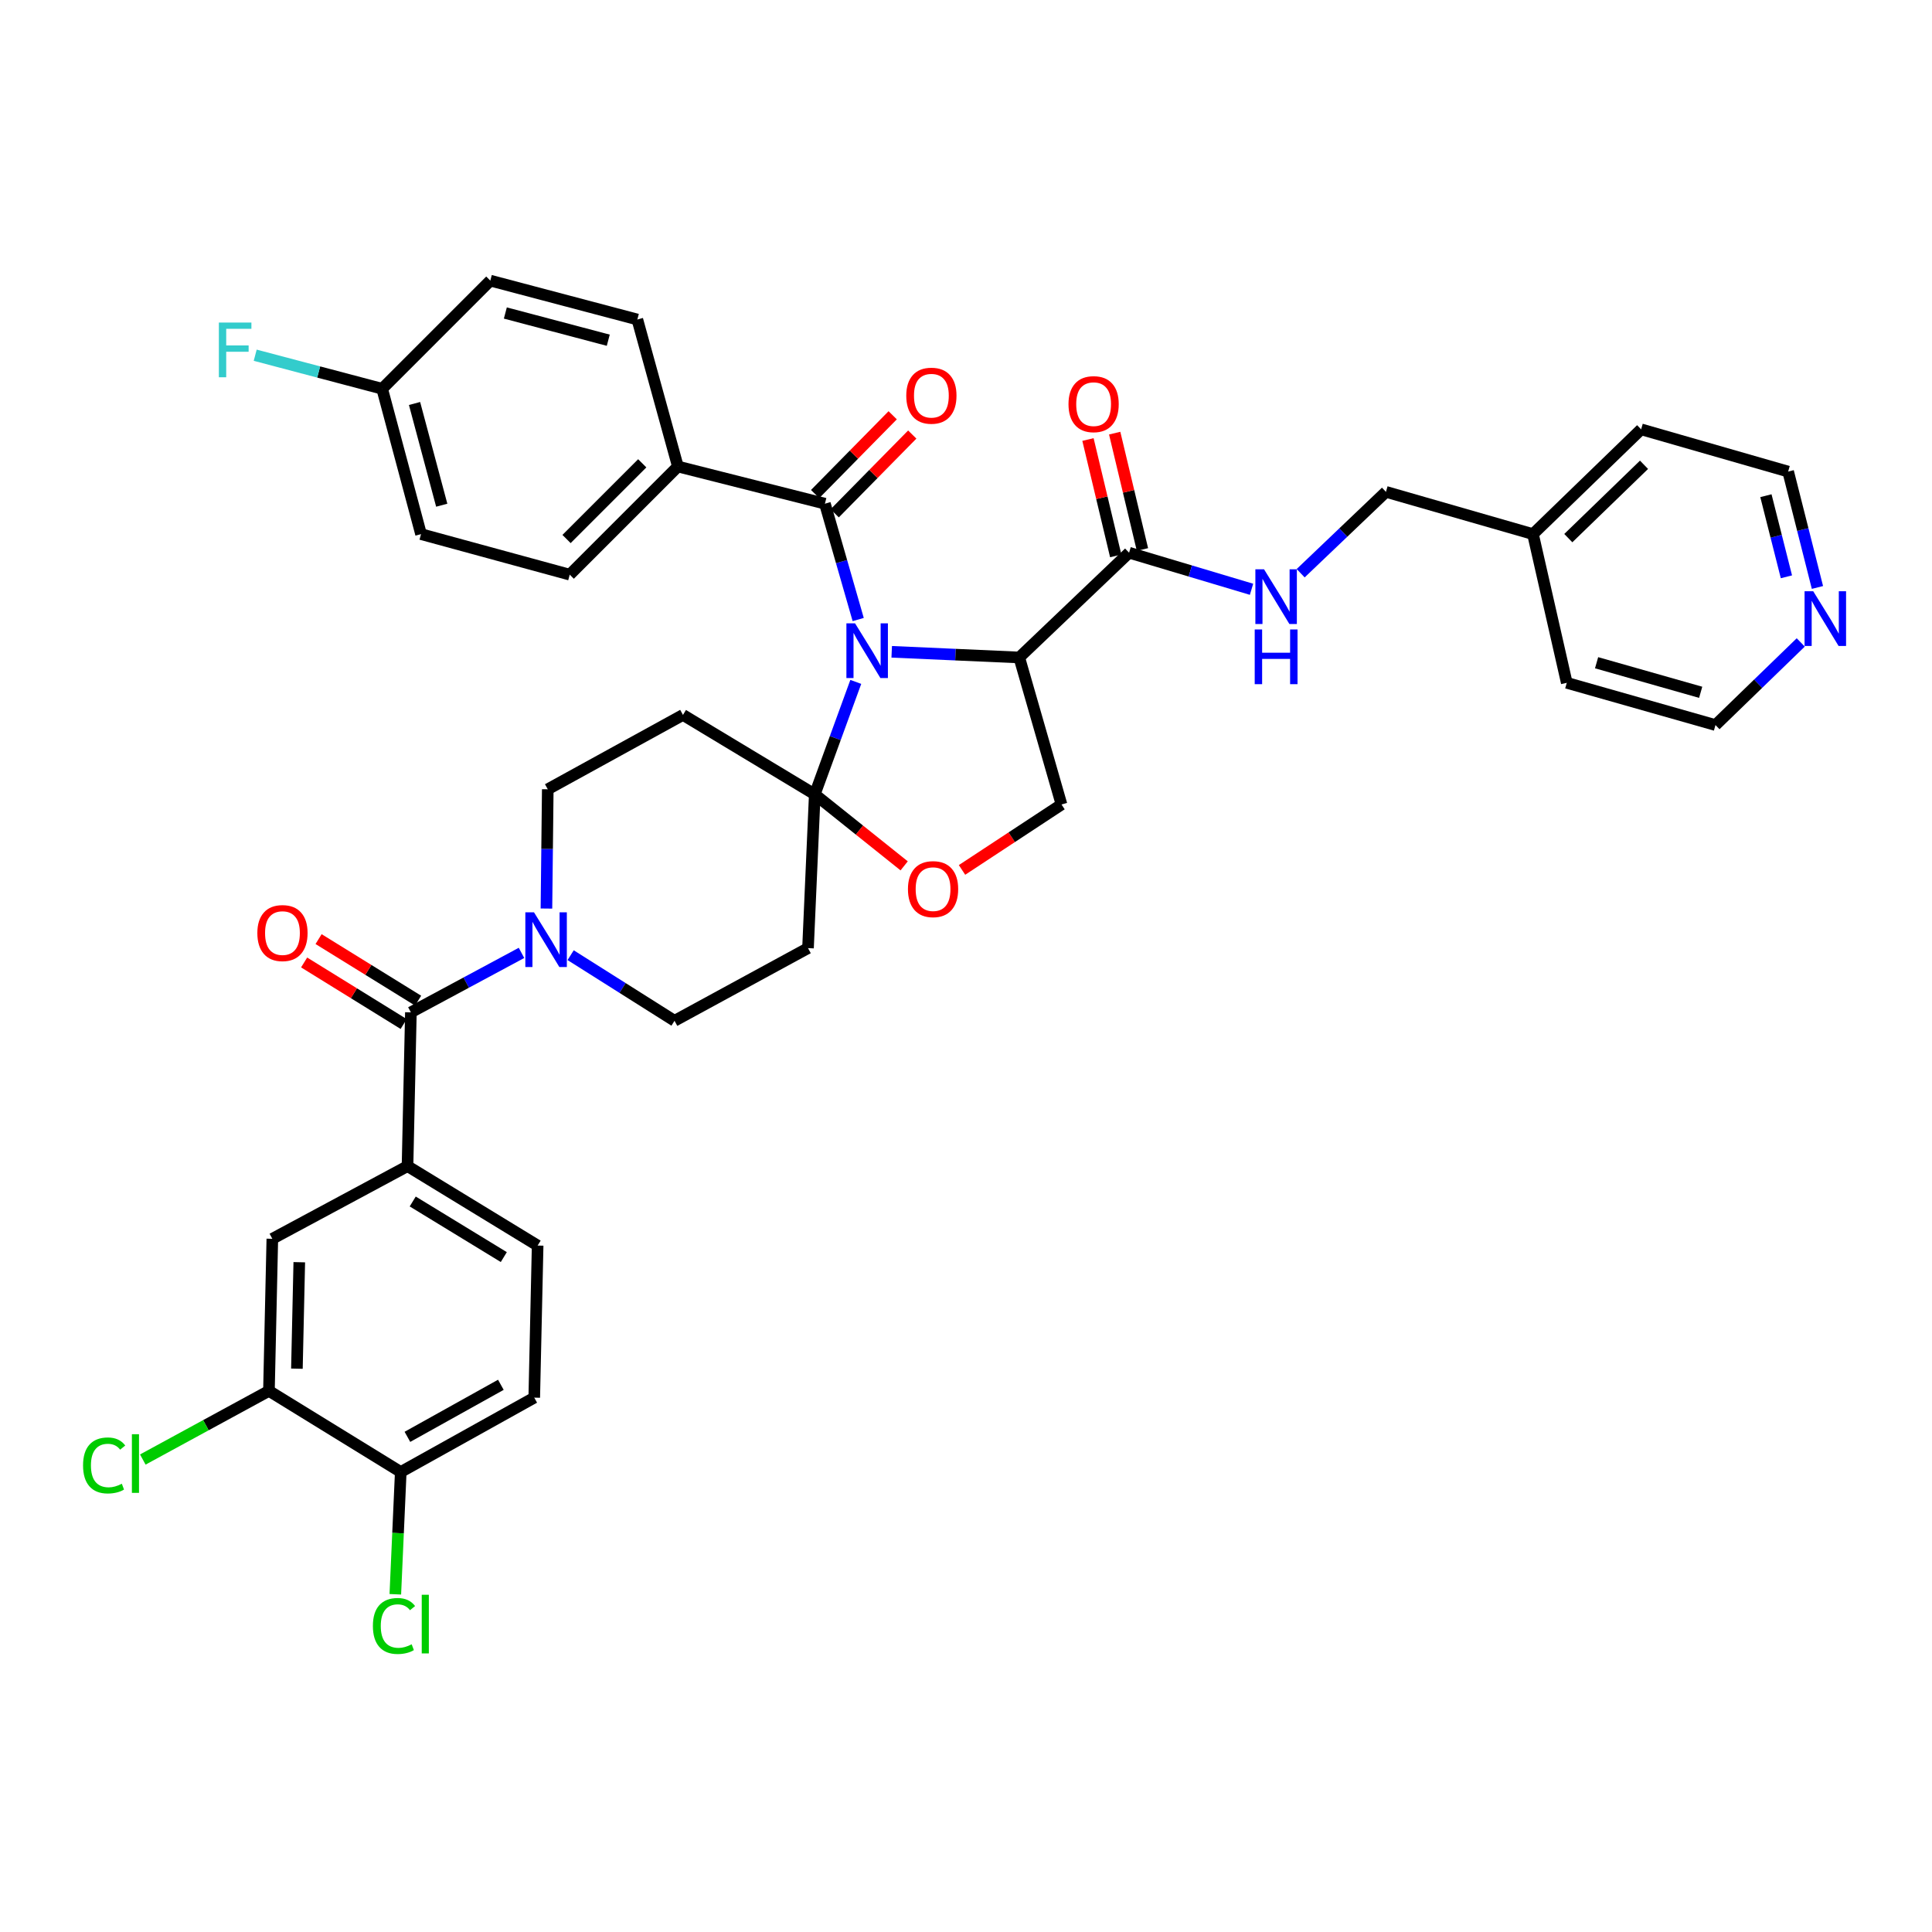 <?xml version='1.0' encoding='iso-8859-1'?>
<svg version='1.1' baseProfile='full'
              xmlns='http://www.w3.org/2000/svg'
                      xmlns:rdkit='http://www.rdkit.org/xml'
                      xmlns:xlink='http://www.w3.org/1999/xlink'
                  xml:space='preserve'
width='1000px' height='1000px' viewBox='0 0 1000 1000'>
<!-- END OF HEADER -->
<rect style='opacity:1.0;fill:#FFFFFF;stroke:none' width='1000' height='1000' x='0' y='0'> </rect>
<path class='bond-0' d='M 584.415,286.076 L 616.103,295.545' style='fill:none;fill-rule:evenodd;stroke:#000000;stroke-width:6px;stroke-linecap:butt;stroke-linejoin:miter;stroke-opacity:1' />
<path class='bond-0' d='M 616.103,295.545 L 647.791,305.013' style='fill:none;fill-rule:evenodd;stroke:#0000FF;stroke-width:6px;stroke-linecap:butt;stroke-linejoin:miter;stroke-opacity:1' />
<path class='bond-1' d='M 591.33,284.427 L 584.145,254.311' style='fill:none;fill-rule:evenodd;stroke:#000000;stroke-width:6px;stroke-linecap:butt;stroke-linejoin:miter;stroke-opacity:1' />
<path class='bond-1' d='M 584.145,254.311 L 576.96,224.194' style='fill:none;fill-rule:evenodd;stroke:#FF0000;stroke-width:6px;stroke-linecap:butt;stroke-linejoin:miter;stroke-opacity:1' />
<path class='bond-1' d='M 577.501,287.726 L 570.316,257.61' style='fill:none;fill-rule:evenodd;stroke:#000000;stroke-width:6px;stroke-linecap:butt;stroke-linejoin:miter;stroke-opacity:1' />
<path class='bond-1' d='M 570.316,257.61 L 563.131,227.494' style='fill:none;fill-rule:evenodd;stroke:#FF0000;stroke-width:6px;stroke-linecap:butt;stroke-linejoin:miter;stroke-opacity:1' />
<path class='bond-2' d='M 584.415,286.076 L 527.562,340.307' style='fill:none;fill-rule:evenodd;stroke:#000000;stroke-width:6px;stroke-linecap:butt;stroke-linejoin:miter;stroke-opacity:1' />
<path class='bond-3' d='M 673.221,296.698 L 695.296,275.641' style='fill:none;fill-rule:evenodd;stroke:#0000FF;stroke-width:6px;stroke-linecap:butt;stroke-linejoin:miter;stroke-opacity:1' />
<path class='bond-3' d='M 695.296,275.641 L 717.37,254.585' style='fill:none;fill-rule:evenodd;stroke:#000000;stroke-width:6px;stroke-linecap:butt;stroke-linejoin:miter;stroke-opacity:1' />
<path class='bond-4' d='M 940.706,304.067 L 933.124,274.078' style='fill:none;fill-rule:evenodd;stroke:#0000FF;stroke-width:6px;stroke-linecap:butt;stroke-linejoin:miter;stroke-opacity:1' />
<path class='bond-4' d='M 933.124,274.078 L 925.542,244.088' style='fill:none;fill-rule:evenodd;stroke:#000000;stroke-width:6px;stroke-linecap:butt;stroke-linejoin:miter;stroke-opacity:1' />
<path class='bond-4' d='M 924.648,298.555 L 919.34,277.563' style='fill:none;fill-rule:evenodd;stroke:#0000FF;stroke-width:6px;stroke-linecap:butt;stroke-linejoin:miter;stroke-opacity:1' />
<path class='bond-4' d='M 919.34,277.563 L 914.033,256.57' style='fill:none;fill-rule:evenodd;stroke:#000000;stroke-width:6px;stroke-linecap:butt;stroke-linejoin:miter;stroke-opacity:1' />
<path class='bond-5' d='M 932.063,332.517 L 909.996,353.903' style='fill:none;fill-rule:evenodd;stroke:#0000FF;stroke-width:6px;stroke-linecap:butt;stroke-linejoin:miter;stroke-opacity:1' />
<path class='bond-5' d='M 909.996,353.903 L 887.929,375.289' style='fill:none;fill-rule:evenodd;stroke:#000000;stroke-width:6px;stroke-linecap:butt;stroke-linejoin:miter;stroke-opacity:1' />
<path class='bond-6' d='M 793.464,276.456 L 810.959,353.426' style='fill:none;fill-rule:evenodd;stroke:#000000;stroke-width:6px;stroke-linecap:butt;stroke-linejoin:miter;stroke-opacity:1' />
<path class='bond-7' d='M 793.464,276.456 L 717.37,254.585' style='fill:none;fill-rule:evenodd;stroke:#000000;stroke-width:6px;stroke-linecap:butt;stroke-linejoin:miter;stroke-opacity:1' />
<path class='bond-8' d='M 793.464,276.456 L 849.448,222.225' style='fill:none;fill-rule:evenodd;stroke:#000000;stroke-width:6px;stroke-linecap:butt;stroke-linejoin:miter;stroke-opacity:1' />
<path class='bond-8' d='M 811.753,278.533 L 850.942,240.572' style='fill:none;fill-rule:evenodd;stroke:#000000;stroke-width:6px;stroke-linecap:butt;stroke-linejoin:miter;stroke-opacity:1' />
<path class='bond-9' d='M 282.835,470.267 L 283.179,439.396' style='fill:none;fill-rule:evenodd;stroke:#0000FF;stroke-width:6px;stroke-linecap:butt;stroke-linejoin:miter;stroke-opacity:1' />
<path class='bond-9' d='M 283.179,439.396 L 283.524,408.526' style='fill:none;fill-rule:evenodd;stroke:#000000;stroke-width:6px;stroke-linecap:butt;stroke-linejoin:miter;stroke-opacity:1' />
<path class='bond-10' d='M 269.929,493.213 L 241.302,508.599' style='fill:none;fill-rule:evenodd;stroke:#0000FF;stroke-width:6px;stroke-linecap:butt;stroke-linejoin:miter;stroke-opacity:1' />
<path class='bond-10' d='M 241.302,508.599 L 212.675,523.986' style='fill:none;fill-rule:evenodd;stroke:#000000;stroke-width:6px;stroke-linecap:butt;stroke-linejoin:miter;stroke-opacity:1' />
<path class='bond-11' d='M 295.361,494.399 L 322.245,511.38' style='fill:none;fill-rule:evenodd;stroke:#0000FF;stroke-width:6px;stroke-linecap:butt;stroke-linejoin:miter;stroke-opacity:1' />
<path class='bond-11' d='M 322.245,511.38 L 349.129,528.361' style='fill:none;fill-rule:evenodd;stroke:#000000;stroke-width:6px;stroke-linecap:butt;stroke-linejoin:miter;stroke-opacity:1' />
<path class='bond-12' d='M 210.929,603.586 L 140.957,641.199' style='fill:none;fill-rule:evenodd;stroke:#000000;stroke-width:6px;stroke-linecap:butt;stroke-linejoin:miter;stroke-opacity:1' />
<path class='bond-13' d='M 210.929,603.586 L 278.279,644.698' style='fill:none;fill-rule:evenodd;stroke:#000000;stroke-width:6px;stroke-linecap:butt;stroke-linejoin:miter;stroke-opacity:1' />
<path class='bond-13' d='M 213.624,621.888 L 260.769,650.666' style='fill:none;fill-rule:evenodd;stroke:#000000;stroke-width:6px;stroke-linecap:butt;stroke-linejoin:miter;stroke-opacity:1' />
<path class='bond-14' d='M 210.929,603.586 L 212.675,523.986' style='fill:none;fill-rule:evenodd;stroke:#000000;stroke-width:6px;stroke-linecap:butt;stroke-linejoin:miter;stroke-opacity:1' />
<path class='bond-15' d='M 216.414,517.94 L 190.654,502.008' style='fill:none;fill-rule:evenodd;stroke:#000000;stroke-width:6px;stroke-linecap:butt;stroke-linejoin:miter;stroke-opacity:1' />
<path class='bond-15' d='M 190.654,502.008 L 164.895,486.077' style='fill:none;fill-rule:evenodd;stroke:#FF0000;stroke-width:6px;stroke-linecap:butt;stroke-linejoin:miter;stroke-opacity:1' />
<path class='bond-15' d='M 208.936,530.031 L 183.176,514.1' style='fill:none;fill-rule:evenodd;stroke:#000000;stroke-width:6px;stroke-linecap:butt;stroke-linejoin:miter;stroke-opacity:1' />
<path class='bond-15' d='M 183.176,514.1 L 157.416,498.168' style='fill:none;fill-rule:evenodd;stroke:#FF0000;stroke-width:6px;stroke-linecap:butt;stroke-linejoin:miter;stroke-opacity:1' />
<path class='bond-16' d='M 139.203,719.915 L 140.957,641.199' style='fill:none;fill-rule:evenodd;stroke:#000000;stroke-width:6px;stroke-linecap:butt;stroke-linejoin:miter;stroke-opacity:1' />
<path class='bond-16' d='M 153.68,708.424 L 154.908,653.323' style='fill:none;fill-rule:evenodd;stroke:#000000;stroke-width:6px;stroke-linecap:butt;stroke-linejoin:miter;stroke-opacity:1' />
<path class='bond-17' d='M 139.203,719.915 L 106.559,737.685' style='fill:none;fill-rule:evenodd;stroke:#000000;stroke-width:6px;stroke-linecap:butt;stroke-linejoin:miter;stroke-opacity:1' />
<path class='bond-17' d='M 106.559,737.685 L 73.915,755.455' style='fill:none;fill-rule:evenodd;stroke:#00CC00;stroke-width:6px;stroke-linecap:butt;stroke-linejoin:miter;stroke-opacity:1' />
<path class='bond-18' d='M 139.203,719.915 L 207.43,761.903' style='fill:none;fill-rule:evenodd;stroke:#000000;stroke-width:6px;stroke-linecap:butt;stroke-linejoin:miter;stroke-opacity:1' />
<path class='bond-19' d='M 442.953,352.947 L 432.338,382.051' style='fill:none;fill-rule:evenodd;stroke:#0000FF;stroke-width:6px;stroke-linecap:butt;stroke-linejoin:miter;stroke-opacity:1' />
<path class='bond-19' d='M 432.338,382.051 L 421.723,411.156' style='fill:none;fill-rule:evenodd;stroke:#000000;stroke-width:6px;stroke-linecap:butt;stroke-linejoin:miter;stroke-opacity:1' />
<path class='bond-20' d='M 444.202,320.669 L 435.589,290.688' style='fill:none;fill-rule:evenodd;stroke:#0000FF;stroke-width:6px;stroke-linecap:butt;stroke-linejoin:miter;stroke-opacity:1' />
<path class='bond-20' d='M 435.589,290.688 L 426.976,260.706' style='fill:none;fill-rule:evenodd;stroke:#000000;stroke-width:6px;stroke-linecap:butt;stroke-linejoin:miter;stroke-opacity:1' />
<path class='bond-21' d='M 461.549,337.373 L 494.556,338.84' style='fill:none;fill-rule:evenodd;stroke:#0000FF;stroke-width:6px;stroke-linecap:butt;stroke-linejoin:miter;stroke-opacity:1' />
<path class='bond-21' d='M 494.556,338.84 L 527.562,340.307' style='fill:none;fill-rule:evenodd;stroke:#000000;stroke-width:6px;stroke-linecap:butt;stroke-linejoin:miter;stroke-opacity:1' />
<path class='bond-22' d='M 350.874,241.466 L 294.898,297.442' style='fill:none;fill-rule:evenodd;stroke:#000000;stroke-width:6px;stroke-linecap:butt;stroke-linejoin:miter;stroke-opacity:1' />
<path class='bond-22' d='M 332.425,239.809 L 293.241,278.993' style='fill:none;fill-rule:evenodd;stroke:#000000;stroke-width:6px;stroke-linecap:butt;stroke-linejoin:miter;stroke-opacity:1' />
<path class='bond-23' d='M 350.874,241.466 L 329.888,165.372' style='fill:none;fill-rule:evenodd;stroke:#000000;stroke-width:6px;stroke-linecap:butt;stroke-linejoin:miter;stroke-opacity:1' />
<path class='bond-24' d='M 350.874,241.466 L 426.976,260.706' style='fill:none;fill-rule:evenodd;stroke:#000000;stroke-width:6px;stroke-linecap:butt;stroke-linejoin:miter;stroke-opacity:1' />
<path class='bond-25' d='M 432.041,265.694 L 452.113,245.305' style='fill:none;fill-rule:evenodd;stroke:#000000;stroke-width:6px;stroke-linecap:butt;stroke-linejoin:miter;stroke-opacity:1' />
<path class='bond-25' d='M 452.113,245.305 L 472.185,224.917' style='fill:none;fill-rule:evenodd;stroke:#FF0000;stroke-width:6px;stroke-linecap:butt;stroke-linejoin:miter;stroke-opacity:1' />
<path class='bond-25' d='M 421.91,255.719 L 441.982,235.331' style='fill:none;fill-rule:evenodd;stroke:#000000;stroke-width:6px;stroke-linecap:butt;stroke-linejoin:miter;stroke-opacity:1' />
<path class='bond-25' d='M 441.982,235.331 L 462.054,214.943' style='fill:none;fill-rule:evenodd;stroke:#FF0000;stroke-width:6px;stroke-linecap:butt;stroke-linejoin:miter;stroke-opacity:1' />
<path class='bond-26' d='M 294.898,297.442 L 217.927,276.456' style='fill:none;fill-rule:evenodd;stroke:#000000;stroke-width:6px;stroke-linecap:butt;stroke-linejoin:miter;stroke-opacity:1' />
<path class='bond-27' d='M 329.888,165.372 L 253.786,145.247' style='fill:none;fill-rule:evenodd;stroke:#000000;stroke-width:6px;stroke-linecap:butt;stroke-linejoin:miter;stroke-opacity:1' />
<path class='bond-27' d='M 314.838,176.098 L 261.567,162.01' style='fill:none;fill-rule:evenodd;stroke:#000000;stroke-width:6px;stroke-linecap:butt;stroke-linejoin:miter;stroke-opacity:1' />
<path class='bond-28' d='M 421.723,411.156 L 444.857,429.662' style='fill:none;fill-rule:evenodd;stroke:#000000;stroke-width:6px;stroke-linecap:butt;stroke-linejoin:miter;stroke-opacity:1' />
<path class='bond-28' d='M 444.857,429.662 L 467.992,448.167' style='fill:none;fill-rule:evenodd;stroke:#FF0000;stroke-width:6px;stroke-linecap:butt;stroke-linejoin:miter;stroke-opacity:1' />
<path class='bond-29' d='M 421.723,411.156 L 418.224,490.749' style='fill:none;fill-rule:evenodd;stroke:#000000;stroke-width:6px;stroke-linecap:butt;stroke-linejoin:miter;stroke-opacity:1' />
<path class='bond-30' d='M 421.723,411.156 L 353.504,370.045' style='fill:none;fill-rule:evenodd;stroke:#000000;stroke-width:6px;stroke-linecap:butt;stroke-linejoin:miter;stroke-opacity:1' />
<path class='bond-31' d='M 497.941,450.274 L 523.687,433.337' style='fill:none;fill-rule:evenodd;stroke:#FF0000;stroke-width:6px;stroke-linecap:butt;stroke-linejoin:miter;stroke-opacity:1' />
<path class='bond-31' d='M 523.687,433.337 L 549.433,416.401' style='fill:none;fill-rule:evenodd;stroke:#000000;stroke-width:6px;stroke-linecap:butt;stroke-linejoin:miter;stroke-opacity:1' />
<path class='bond-32' d='M 549.433,416.401 L 527.562,340.307' style='fill:none;fill-rule:evenodd;stroke:#000000;stroke-width:6px;stroke-linecap:butt;stroke-linejoin:miter;stroke-opacity:1' />
<path class='bond-33' d='M 418.224,490.749 L 349.129,528.361' style='fill:none;fill-rule:evenodd;stroke:#000000;stroke-width:6px;stroke-linecap:butt;stroke-linejoin:miter;stroke-opacity:1' />
<path class='bond-34' d='M 353.504,370.045 L 283.524,408.526' style='fill:none;fill-rule:evenodd;stroke:#000000;stroke-width:6px;stroke-linecap:butt;stroke-linejoin:miter;stroke-opacity:1' />
<path class='bond-35' d='M 197.81,201.231 L 253.786,145.247' style='fill:none;fill-rule:evenodd;stroke:#000000;stroke-width:6px;stroke-linecap:butt;stroke-linejoin:miter;stroke-opacity:1' />
<path class='bond-36' d='M 197.81,201.231 L 164.953,192.545' style='fill:none;fill-rule:evenodd;stroke:#000000;stroke-width:6px;stroke-linecap:butt;stroke-linejoin:miter;stroke-opacity:1' />
<path class='bond-36' d='M 164.953,192.545 L 132.096,183.86' style='fill:none;fill-rule:evenodd;stroke:#33CCCC;stroke-width:6px;stroke-linecap:butt;stroke-linejoin:miter;stroke-opacity:1' />
<path class='bond-37' d='M 197.81,201.231 L 217.927,276.456' style='fill:none;fill-rule:evenodd;stroke:#000000;stroke-width:6px;stroke-linecap:butt;stroke-linejoin:miter;stroke-opacity:1' />
<path class='bond-37' d='M 214.562,208.842 L 228.644,261.499' style='fill:none;fill-rule:evenodd;stroke:#000000;stroke-width:6px;stroke-linecap:butt;stroke-linejoin:miter;stroke-opacity:1' />
<path class='bond-38' d='M 207.43,761.903 L 276.526,723.414' style='fill:none;fill-rule:evenodd;stroke:#000000;stroke-width:6px;stroke-linecap:butt;stroke-linejoin:miter;stroke-opacity:1' />
<path class='bond-38' d='M 210.876,743.709 L 259.243,716.767' style='fill:none;fill-rule:evenodd;stroke:#000000;stroke-width:6px;stroke-linecap:butt;stroke-linejoin:miter;stroke-opacity:1' />
<path class='bond-39' d='M 207.43,761.903 L 206.024,793.55' style='fill:none;fill-rule:evenodd;stroke:#000000;stroke-width:6px;stroke-linecap:butt;stroke-linejoin:miter;stroke-opacity:1' />
<path class='bond-39' d='M 206.024,793.55 L 204.617,825.197' style='fill:none;fill-rule:evenodd;stroke:#00CC00;stroke-width:6px;stroke-linecap:butt;stroke-linejoin:miter;stroke-opacity:1' />
<path class='bond-40' d='M 278.279,644.698 L 276.526,723.414' style='fill:none;fill-rule:evenodd;stroke:#000000;stroke-width:6px;stroke-linecap:butt;stroke-linejoin:miter;stroke-opacity:1' />
<path class='bond-41' d='M 925.542,244.088 L 849.448,222.225' style='fill:none;fill-rule:evenodd;stroke:#000000;stroke-width:6px;stroke-linecap:butt;stroke-linejoin:miter;stroke-opacity:1' />
<path class='bond-42' d='M 887.929,375.289 L 810.959,353.426' style='fill:none;fill-rule:evenodd;stroke:#000000;stroke-width:6px;stroke-linecap:butt;stroke-linejoin:miter;stroke-opacity:1' />
<path class='bond-42' d='M 880.268,358.334 L 826.389,343.03' style='fill:none;fill-rule:evenodd;stroke:#000000;stroke-width:6px;stroke-linecap:butt;stroke-linejoin:miter;stroke-opacity:1' />
<path  class='atom-1' d='M 654.257 294.656
L 663.537 309.656
Q 664.457 311.136, 665.937 313.816
Q 667.417 316.496, 667.497 316.656
L 667.497 294.656
L 671.257 294.656
L 671.257 322.976
L 667.377 322.976
L 657.417 306.576
Q 656.257 304.656, 655.017 302.456
Q 653.817 300.256, 653.457 299.576
L 653.457 322.976
L 649.777 322.976
L 649.777 294.656
L 654.257 294.656
' fill='#0000FF'/>
<path  class='atom-1' d='M 649.437 325.808
L 653.277 325.808
L 653.277 337.848
L 667.757 337.848
L 667.757 325.808
L 671.597 325.808
L 671.597 354.128
L 667.757 354.128
L 667.757 341.048
L 653.277 341.048
L 653.277 354.128
L 649.437 354.128
L 649.437 325.808
' fill='#0000FF'/>
<path  class='atom-2' d='M 553.052 209.186
Q 553.052 202.386, 556.412 198.586
Q 559.772 194.786, 566.052 194.786
Q 572.332 194.786, 575.692 198.586
Q 579.052 202.386, 579.052 209.186
Q 579.052 216.066, 575.652 219.986
Q 572.252 223.866, 566.052 223.866
Q 559.812 223.866, 556.412 219.986
Q 553.052 216.106, 553.052 209.186
M 566.052 220.666
Q 570.372 220.666, 572.692 217.786
Q 575.052 214.866, 575.052 209.186
Q 575.052 203.626, 572.692 200.826
Q 570.372 197.986, 566.052 197.986
Q 561.732 197.986, 559.372 200.786
Q 557.052 203.586, 557.052 209.186
Q 557.052 214.906, 559.372 217.786
Q 561.732 220.666, 566.052 220.666
' fill='#FF0000'/>
<path  class='atom-3' d='M 938.522 306.03
L 947.802 321.03
Q 948.722 322.51, 950.202 325.19
Q 951.682 327.87, 951.762 328.03
L 951.762 306.03
L 955.522 306.03
L 955.522 334.35
L 951.642 334.35
L 941.682 317.95
Q 940.522 316.03, 939.282 313.83
Q 938.082 311.63, 937.722 310.95
L 937.722 334.35
L 934.042 334.35
L 934.042 306.03
L 938.522 306.03
' fill='#0000FF'/>
<path  class='atom-5' d='M 276.395 472.213
L 285.675 487.213
Q 286.595 488.693, 288.075 491.373
Q 289.555 494.053, 289.635 494.213
L 289.635 472.213
L 293.395 472.213
L 293.395 500.533
L 289.515 500.533
L 279.555 484.133
Q 278.395 482.213, 277.155 480.013
Q 275.955 477.813, 275.595 477.133
L 275.595 500.533
L 271.915 500.533
L 271.915 472.213
L 276.395 472.213
' fill='#0000FF'/>
<path  class='atom-8' d='M 133.201 482.954
Q 133.201 476.154, 136.561 472.354
Q 139.921 468.554, 146.201 468.554
Q 152.481 468.554, 155.841 472.354
Q 159.201 476.154, 159.201 482.954
Q 159.201 489.834, 155.801 493.754
Q 152.401 497.634, 146.201 497.634
Q 139.961 497.634, 136.561 493.754
Q 133.201 489.874, 133.201 482.954
M 146.201 494.434
Q 150.521 494.434, 152.841 491.554
Q 155.201 488.634, 155.201 482.954
Q 155.201 477.394, 152.841 474.594
Q 150.521 471.754, 146.201 471.754
Q 141.881 471.754, 139.521 474.554
Q 137.201 477.354, 137.201 482.954
Q 137.201 488.674, 139.521 491.554
Q 141.881 494.434, 146.201 494.434
' fill='#FF0000'/>
<path  class='atom-11' d='M 442.579 322.648
L 451.859 337.648
Q 452.779 339.128, 454.259 341.808
Q 455.739 344.488, 455.819 344.648
L 455.819 322.648
L 459.579 322.648
L 459.579 350.968
L 455.699 350.968
L 445.739 334.568
Q 444.579 332.648, 443.339 330.448
Q 442.139 328.248, 441.779 327.568
L 441.779 350.968
L 438.099 350.968
L 438.099 322.648
L 442.579 322.648
' fill='#0000FF'/>
<path  class='atom-14' d='M 469.083 204.81
Q 469.083 198.01, 472.443 194.21
Q 475.803 190.41, 482.083 190.41
Q 488.363 190.41, 491.723 194.21
Q 495.083 198.01, 495.083 204.81
Q 495.083 211.69, 491.683 215.61
Q 488.283 219.49, 482.083 219.49
Q 475.843 219.49, 472.443 215.61
Q 469.083 211.73, 469.083 204.81
M 482.083 216.29
Q 486.403 216.29, 488.723 213.41
Q 491.083 210.49, 491.083 204.81
Q 491.083 199.25, 488.723 196.45
Q 486.403 193.61, 482.083 193.61
Q 477.763 193.61, 475.403 196.41
Q 473.083 199.21, 473.083 204.81
Q 473.083 210.53, 475.403 213.41
Q 477.763 216.29, 482.083 216.29
' fill='#FF0000'/>
<path  class='atom-18' d='M 469.952 460.214
Q 469.952 453.414, 473.312 449.614
Q 476.672 445.814, 482.952 445.814
Q 489.232 445.814, 492.592 449.614
Q 495.952 453.414, 495.952 460.214
Q 495.952 467.094, 492.552 471.014
Q 489.152 474.894, 482.952 474.894
Q 476.712 474.894, 473.312 471.014
Q 469.952 467.134, 469.952 460.214
M 482.952 471.694
Q 487.272 471.694, 489.592 468.814
Q 491.952 465.894, 491.952 460.214
Q 491.952 454.654, 489.592 451.854
Q 487.272 449.014, 482.952 449.014
Q 478.632 449.014, 476.272 451.814
Q 473.952 454.614, 473.952 460.214
Q 473.952 465.934, 476.272 468.814
Q 478.632 471.694, 482.952 471.694
' fill='#FF0000'/>
<path  class='atom-28' d='M 113.288 166.954
L 130.128 166.954
L 130.128 170.194
L 117.088 170.194
L 117.088 178.794
L 128.688 178.794
L 128.688 182.074
L 117.088 182.074
L 117.088 195.274
L 113.288 195.274
L 113.288 166.954
' fill='#33CCCC'/>
<path  class='atom-32' d='M 42.988 758.507
Q 42.988 751.467, 46.268 747.787
Q 49.588 744.067, 55.868 744.067
Q 61.708 744.067, 64.828 748.187
L 62.188 750.347
Q 59.908 747.347, 55.868 747.347
Q 51.588 747.347, 49.308 750.227
Q 47.068 753.067, 47.068 758.507
Q 47.068 764.107, 49.388 766.987
Q 51.748 769.867, 56.308 769.867
Q 59.428 769.867, 63.068 767.987
L 64.188 770.987
Q 62.708 771.947, 60.468 772.507
Q 58.228 773.067, 55.748 773.067
Q 49.588 773.067, 46.268 769.307
Q 42.988 765.547, 42.988 758.507
' fill='#00CC00'/>
<path  class='atom-32' d='M 68.268 742.347
L 71.948 742.347
L 71.948 772.707
L 68.268 772.707
L 68.268 742.347
' fill='#00CC00'/>
<path  class='atom-33' d='M 193.011 841.607
Q 193.011 834.567, 196.291 830.887
Q 199.611 827.167, 205.891 827.167
Q 211.731 827.167, 214.851 831.287
L 212.211 833.447
Q 209.931 830.447, 205.891 830.447
Q 201.611 830.447, 199.331 833.327
Q 197.091 836.167, 197.091 841.607
Q 197.091 847.207, 199.411 850.087
Q 201.771 852.967, 206.331 852.967
Q 209.451 852.967, 213.091 851.087
L 214.211 854.087
Q 212.731 855.047, 210.491 855.607
Q 208.251 856.167, 205.771 856.167
Q 199.611 856.167, 196.291 852.407
Q 193.011 848.647, 193.011 841.607
' fill='#00CC00'/>
<path  class='atom-33' d='M 218.291 825.447
L 221.971 825.447
L 221.971 855.807
L 218.291 855.807
L 218.291 825.447
' fill='#00CC00'/>
</svg>
